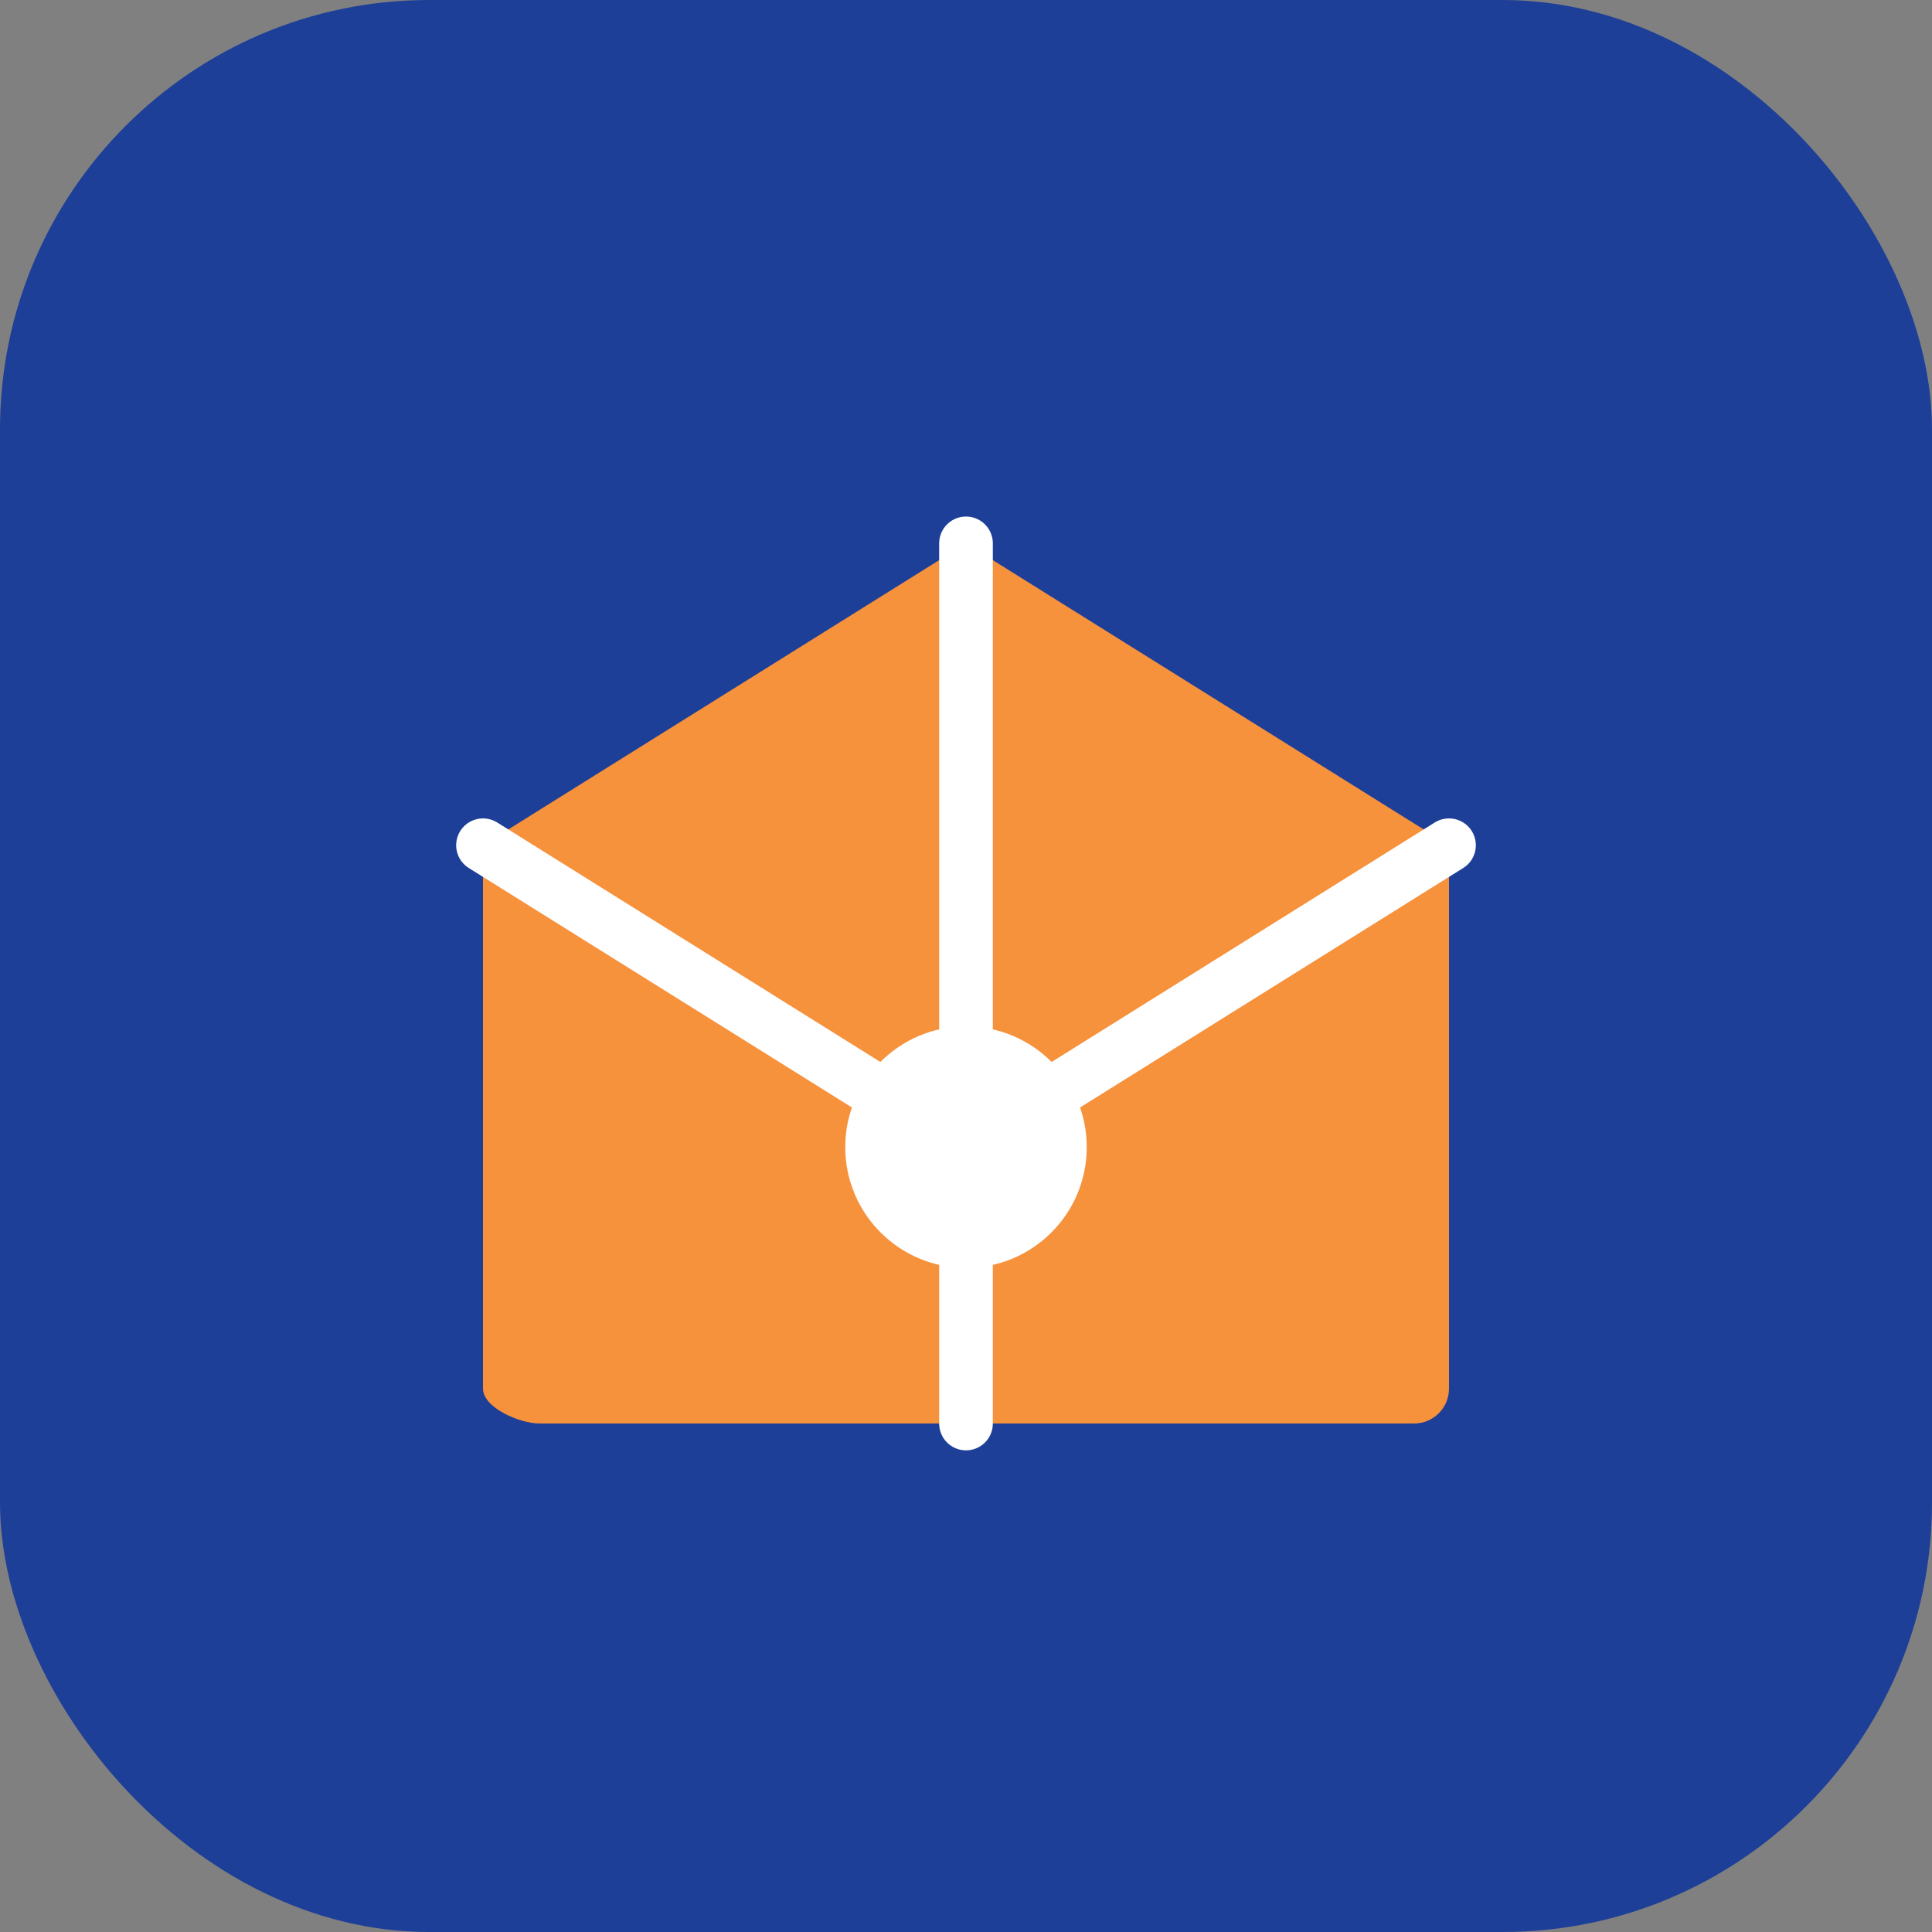 <svg width="180" height="180" viewBox="0 0 180 180" fill="none" xmlns="http://www.w3.org/2000/svg">
  <rect x="0" y="0" width="180" height="180" fill="#808080" stroke="none"/>
  <rect width="180" height="180" rx="40" fill="#1d3f98"/>
  <path d="M45 78.75L90 50.625L135 78.75V129.375C135 131.169 133.544 132.625 131.75 132.625H50.25C48.456 132.625 45 131.169 45 129.375V78.75Z" fill="#f6913c"/>
  <path d="M90 50.625V132.625" stroke="white" stroke-width="5" stroke-linecap="round"/>
  <path d="M45 78.75L90 106.875L135 78.75" stroke="white" stroke-width="5" stroke-linecap="round" stroke-linejoin="round"/>
  <circle cx="90" cy="106.875" r="11.25" fill="white"/>
</svg>
